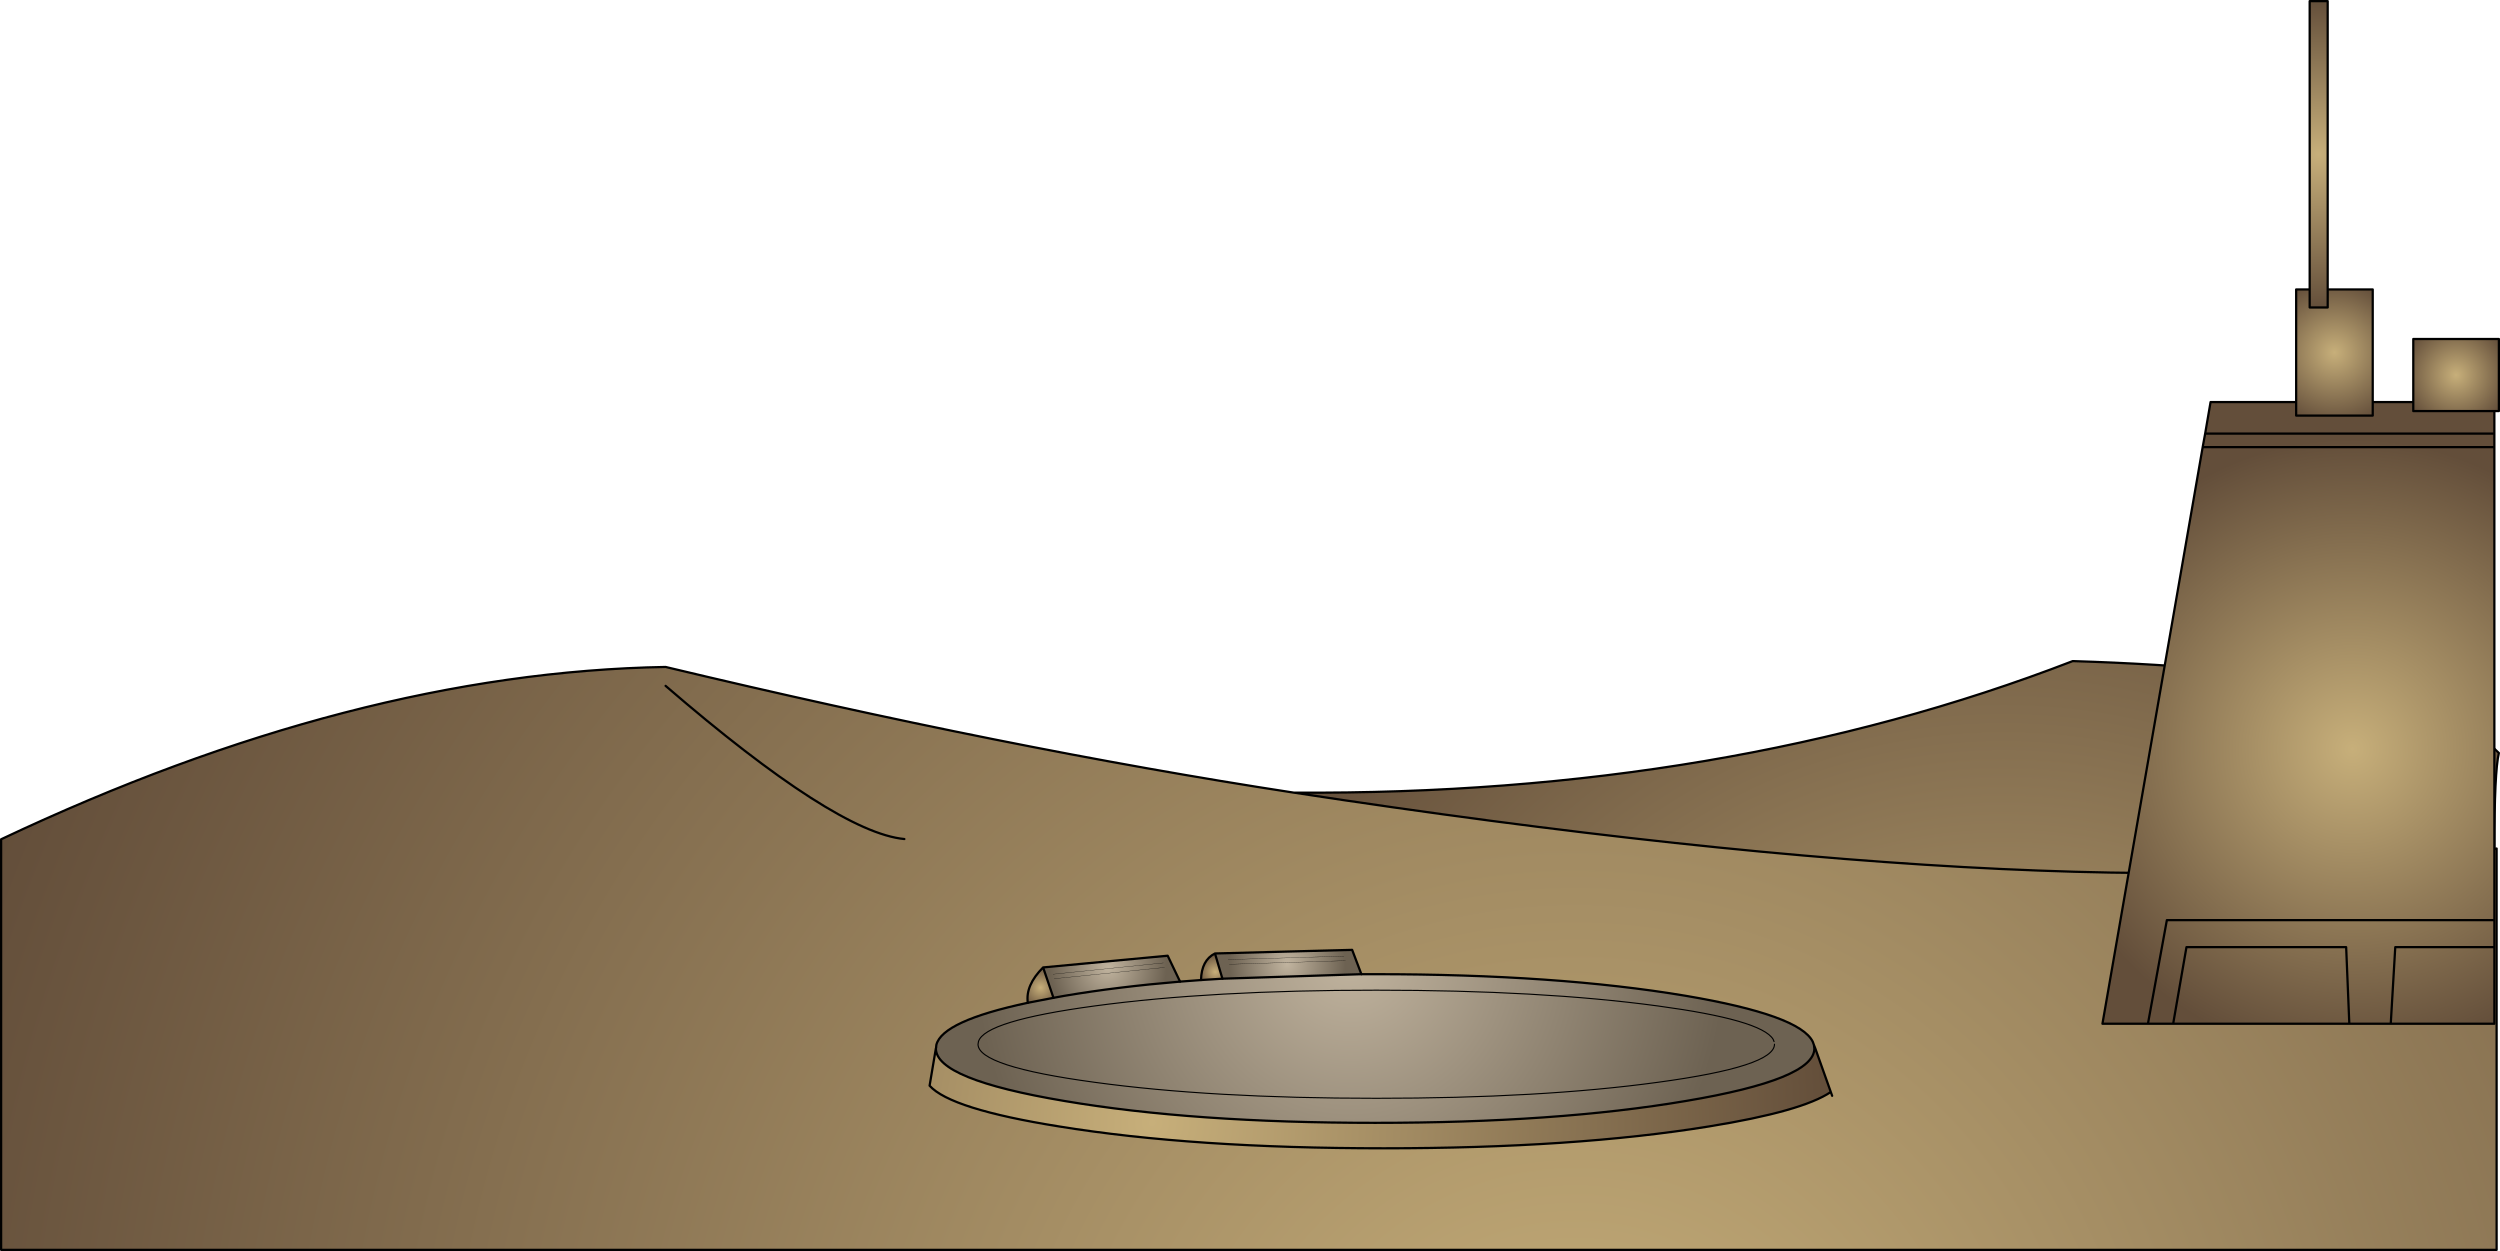 <?xml version="1.0" encoding="UTF-8" standalone="no"?>
<svg xmlns:xlink="http://www.w3.org/1999/xlink" height="277.7px" width="554.95px" xmlns="http://www.w3.org/2000/svg">
  <g transform="matrix(1.0, 0.0, 0.0, 1.0, 1.75, -24.75)">
    <path d="M400.9 256.7 L400.65 256.0 Q397.8 250.1 372.45 245.8 343.9 241.0 303.5 241.0 L300.45 241.0 298.4 235.6 267.95 236.4 Q264.95 237.9 264.85 242.3 L260.2 242.65 257.45 236.9 229.8 239.5 Q225.85 243.45 226.4 247.35 207.4 251.4 206.1 256.7 L206.05 257.2 206.05 257.25 206.05 257.35 206.0 257.45 204.6 265.75 Q209.25 270.95 233.35 274.8 263.2 279.65 305.45 279.65 347.7 279.65 377.6 274.8 398.3 271.45 404.65 267.15 L401.2 257.45 400.9 256.7 401.2 257.45 401.0 257.5 400.9 256.7 M404.95 268.0 L404.65 267.15 404.95 268.0 M551.95 213.2 L552.45 213.1 552.45 302.2 -1.5 302.2 -1.5 211.05 Q76.95 174.0 146.0 172.8 221.65 190.9 285.45 200.7 466.2 228.35 551.95 213.2 M199.0 211.0 Q183.75 209.55 146.0 177.0 183.75 209.55 199.0 211.0" fill="url(#gradient0)" fill-rule="evenodd" stroke="none"/>
    <path d="M285.45 200.7 Q381.2 201.3 458.35 171.5 535.1 173.85 552.95 191.9 551.95 196.05 551.95 213.2 466.2 228.35 285.45 200.7" fill="url(#gradient1)" fill-rule="evenodd" stroke="none"/>
    <path d="M300.45 241.0 L303.5 241.0 Q343.9 241.0 372.45 245.8 397.8 250.1 400.65 256.0 L400.9 256.7 401.0 257.5 Q401.0 264.35 372.45 269.15 343.9 274.0 303.5 274.0 263.1 274.0 234.55 269.15 206.0 264.35 206.0 257.5 L206.0 257.45 206.05 257.35 206.05 257.25 206.05 257.2 206.1 256.7 Q207.4 251.4 226.4 247.35 L232.1 246.25 234.55 245.8 Q246.35 243.8 260.2 242.65 L264.85 242.3 269.6 242.0 300.45 241.0 M392.05 255.95 L391.85 255.45 Q389.25 251.15 366.25 248.05 340.35 244.55 303.75 244.55 267.1 244.55 241.25 248.05 216.85 251.35 215.45 255.95 L215.35 256.55 Q215.35 261.5 241.25 265.0 267.1 268.55 303.75 268.55 340.35 268.55 366.25 265.0 392.15 261.5 392.15 256.55 392.15 261.5 366.25 265.0 340.35 268.55 303.75 268.55 267.1 268.55 241.25 265.0 215.35 261.5 215.35 256.55 L215.45 255.95 Q216.85 251.35 241.25 248.05 267.1 244.55 303.75 244.55 340.35 244.55 366.25 248.05 389.25 251.15 391.85 255.45 L392.05 255.95" fill="url(#gradient2)" fill-rule="evenodd" stroke="none"/>
    <path d="M401.2 257.45 L404.65 267.15 Q398.3 271.45 377.6 274.8 347.7 279.65 305.45 279.65 263.2 279.65 233.35 274.8 209.25 270.95 204.6 265.75 L206.0 257.45 206.0 257.5 Q206.0 264.35 234.55 269.15 263.1 274.0 303.5 274.0 343.9 274.0 372.45 269.15 401.0 264.35 401.0 257.5 L401.2 257.45" fill="url(#gradient3)" fill-rule="evenodd" stroke="none"/>
    <path d="M229.8 239.5 L257.45 236.9 260.2 242.65 Q246.35 243.8 234.55 245.8 L232.1 246.25 229.8 239.5 M256.75 239.5 L232.25 242.0 256.75 239.5 M256.5 238.5 L232.0 241.0 256.5 238.5" fill="url(#gradient4)" fill-rule="evenodd" stroke="none"/>
    <path d="M267.95 236.4 L298.4 235.6 300.45 241.0 269.6 242.0 267.95 236.4 M296.6 237.0 L270.9 237.75 296.6 237.0 M296.9 238.0 L271.15 238.8 296.9 238.0" fill="url(#gradient5)" fill-rule="evenodd" stroke="none"/>
    <path d="M229.8 239.5 L232.1 246.25 226.4 247.35 Q225.85 243.45 229.8 239.5" fill="url(#gradient6)" fill-rule="evenodd" stroke="none"/>
    <path d="M267.95 236.4 L269.6 242.0 264.85 242.3 Q264.95 237.9 267.95 236.4" fill="url(#gradient7)" fill-rule="evenodd" stroke="none"/>
    <path d="M300.45 241.0 L303.5 241.0 Q343.9 241.0 372.45 245.8 397.8 250.1 400.65 256.0 L400.9 256.7 401.2 257.45 404.65 267.15 404.95 268.0 M401.0 257.5 Q401.0 264.35 372.45 269.15 343.9 274.0 303.5 274.0 263.1 274.0 234.55 269.15 206.0 264.35 206.0 257.5 L206.0 257.45 204.6 265.75 Q209.25 270.95 233.35 274.8 263.2 279.65 305.45 279.65 347.7 279.65 377.6 274.8 398.3 271.45 404.65 267.15 M401.0 257.5 L400.9 256.7 M551.95 213.2 L552.45 213.1 552.45 302.2 -1.5 302.2 -1.5 211.05 Q76.95 174.0 146.0 172.8 221.65 190.9 285.45 200.7 381.2 201.3 458.35 171.5 535.1 173.85 552.95 191.9 551.95 196.05 551.95 213.2 466.2 228.35 285.45 200.7 M269.6 242.0 L300.45 241.0 M264.85 242.3 L269.6 242.0 M232.1 246.25 L234.55 245.8 Q246.35 243.8 260.2 242.65 L264.85 242.3 M226.4 247.35 L232.1 246.25 M226.4 247.35 Q207.4 251.4 206.1 256.7 L206.05 257.2 206.05 257.25 206.05 257.35 206.0 257.45 M146.0 177.0 Q183.75 209.55 199.0 211.0" fill="none" stroke="#000000" stroke-linecap="round" stroke-linejoin="round" stroke-width="0.5"/>
    <path d="M392.15 256.55 Q392.15 261.5 366.25 265.0 340.35 268.55 303.75 268.55 267.1 268.55 241.25 265.0 215.35 261.5 215.35 256.55 L215.45 255.95 Q216.85 251.35 241.25 248.05 267.1 244.55 303.75 244.55 340.35 244.55 366.25 248.05 389.25 251.15 391.85 255.45 L392.05 255.95" fill="none" stroke="#000000" stroke-linecap="round" stroke-linejoin="round" stroke-width="0.25"/>
    <path d="M300.45 241.0 L298.4 235.6 267.95 236.4 269.6 242.0 M260.2 242.65 L257.45 236.9 229.8 239.5 232.1 246.25 M264.85 242.3 Q264.95 237.9 267.95 236.4 M229.8 239.5 Q225.85 243.45 226.4 247.35" fill="none" stroke="#000000" stroke-linecap="round" stroke-linejoin="round" stroke-width="0.5"/>
    <path d="M271.15 238.8 L296.9 238.0 M270.9 237.75 L296.6 237.0 M232.0 241.0 L256.5 238.5 M232.25 242.0 L256.75 239.5" fill="none" stroke="#000000" stroke-linecap="round" stroke-linejoin="round" stroke-width="0.05"/>
    <path d="M524.95 114.0 L533.95 114.0 533.95 116.0 551.95 116.0 551.95 121.0 551.95 124.0 551.95 229.0 551.95 235.0 551.95 252.0 528.95 252.0 519.75 252.0 480.65 252.0 475.05 252.0 464.95 252.0 487.2 124.0 487.75 121.0 488.95 114.0 507.95 114.0 507.95 117.0 524.95 117.0 524.95 114.0 M551.95 235.0 L529.95 235.0 528.95 252.0 529.95 235.0 551.95 235.0 M519.75 252.0 L519.05 235.0 483.6 235.0 480.65 252.0 483.6 235.0 519.05 235.0 519.75 252.0 M551.95 229.0 L479.25 229.0 475.05 252.0 479.25 229.0 551.95 229.0 M551.95 124.0 L487.2 124.0 551.95 124.0 M551.95 121.0 L487.75 121.0 551.95 121.0" fill="url(#gradient8)" fill-rule="evenodd" stroke="none"/>
    <path d="M514.95 89.0 L524.95 89.0 524.95 114.0 524.95 117.0 507.95 117.0 507.95 114.0 507.95 89.0 510.95 89.0 510.95 93.0 514.95 93.0 514.95 89.0" fill="url(#gradient9)" fill-rule="evenodd" stroke="none"/>
    <path d="M510.95 89.0 L510.95 25.0 514.95 25.0 514.95 89.0 514.95 93.0 510.95 93.0 510.95 89.0" fill="url(#gradient10)" fill-rule="evenodd" stroke="none"/>
    <path d="M533.95 114.0 L533.95 100.0 552.95 100.0 552.95 116.0 551.95 116.0 533.95 116.0 533.95 114.0" fill="url(#gradient11)" fill-rule="evenodd" stroke="none"/>
    <path d="M510.95 89.0 L510.95 25.0 514.95 25.0 514.95 89.0 524.95 89.0 524.95 114.0 533.95 114.0 533.95 100.0 552.95 100.0 552.95 116.0 551.95 116.0 551.95 121.0 551.95 124.0 551.95 229.0 551.95 235.0 551.95 252.0 528.95 252.0 519.75 252.0 480.65 252.0 475.05 252.0 464.95 252.0 487.2 124.0 487.75 121.0 488.95 114.0 507.95 114.0 507.95 89.0 510.95 89.0 510.95 93.0 514.95 93.0 514.95 89.0 M551.95 116.0 L533.95 116.0 533.95 114.0 M524.95 114.0 L524.95 117.0 507.95 117.0 507.95 114.0 M487.75 121.0 L551.95 121.0 M487.2 124.0 L551.95 124.0 M475.05 252.0 L479.25 229.0 551.95 229.0 M480.65 252.0 L483.6 235.0 519.05 235.0 519.75 252.0 M528.95 252.0 L529.95 235.0 551.95 235.0" fill="none" stroke="#000000" stroke-linecap="round" stroke-linejoin="round" stroke-width="0.5"/>
  </g>
  <defs>
    <radialGradient cx="0" cy="0" gradientTransform="matrix(0.46, 0.0, 0.0, 0.46, 347.95, 351.95)" gradientUnits="userSpaceOnUse" id="gradient0" r="819.2" spreadMethod="pad">
      <stop offset="0.0" stop-color="#c7af7a"/>
      <stop offset="1.0" stop-color="#634e3a"/>
    </radialGradient>
    <radialGradient cx="0" cy="0" gradientTransform="matrix(0.24, 0.0, 0.0, 0.24, 443.0, 318.0)" gradientUnits="userSpaceOnUse" id="gradient1" r="819.2" spreadMethod="pad">
      <stop offset="0.0" stop-color="#c7af7a"/>
      <stop offset="1.0" stop-color="#634e3a"/>
    </radialGradient>
    <radialGradient cx="0" cy="0" gradientTransform="matrix(0.129, 0.0, 0.0, 0.129, 298.0, 237.0)" gradientUnits="userSpaceOnUse" id="gradient2" r="819.2" spreadMethod="pad">
      <stop offset="0.0" stop-color="#c1b49f"/>
      <stop offset="0.788" stop-color="#6d6252"/>
    </radialGradient>
    <radialGradient cx="0" cy="0" gradientTransform="matrix(0.184, 0.0, 0.0, 0.184, 254.0, 274.0)" gradientUnits="userSpaceOnUse" id="gradient3" r="819.2" spreadMethod="pad">
      <stop offset="0.0" stop-color="#c7af7a"/>
      <stop offset="1.0" stop-color="#634e3a"/>
    </radialGradient>
    <radialGradient cx="0" cy="0" gradientTransform="matrix(0.02, 0.0, 0.0, 0.02, 244.25, 239.5)" gradientUnits="userSpaceOnUse" id="gradient4" r="819.2" spreadMethod="pad">
      <stop offset="0.0" stop-color="#c1b49f"/>
      <stop offset="0.788" stop-color="#6d6252"/>
    </radialGradient>
    <radialGradient cx="0" cy="0" gradientTransform="matrix(0.02, 0.0, 0.0, 0.02, 284.0, 238.75)" gradientUnits="userSpaceOnUse" id="gradient5" r="819.2" spreadMethod="pad">
      <stop offset="0.0" stop-color="#c1b49f"/>
      <stop offset="0.788" stop-color="#6d6252"/>
    </radialGradient>
    <radialGradient cx="0" cy="0" gradientTransform="matrix(0.006, 0.0, 0.0, 0.006, 229.25, 244.0)" gradientUnits="userSpaceOnUse" id="gradient6" r="819.2" spreadMethod="pad">
      <stop offset="0.0" stop-color="#c7af7a"/>
      <stop offset="1.0" stop-color="#634e3a"/>
    </radialGradient>
    <radialGradient cx="0" cy="0" gradientTransform="matrix(0.005, 0.0, 0.0, 0.005, 268.0, 240.5)" gradientUnits="userSpaceOnUse" id="gradient7" r="819.2" spreadMethod="pad">
      <stop offset="0.0" stop-color="#c7af7a"/>
      <stop offset="1.0" stop-color="#634e3a"/>
    </radialGradient>
    <radialGradient cx="0" cy="0" gradientTransform="matrix(0.084, 0.0, 0.0, 0.084, 520.45, 191.0)" gradientUnits="userSpaceOnUse" id="gradient8" r="819.2" spreadMethod="pad">
      <stop offset="0.0" stop-color="#c7af7a"/>
      <stop offset="1.0" stop-color="#634e3a"/>
    </radialGradient>
    <radialGradient cx="0" cy="0" gradientTransform="matrix(0.02, 0.0, 0.0, 0.02, 516.45, 103.0)" gradientUnits="userSpaceOnUse" id="gradient9" r="819.2" spreadMethod="pad">
      <stop offset="0.0" stop-color="#c7af7a"/>
      <stop offset="1.0" stop-color="#634e3a"/>
    </radialGradient>
    <radialGradient cx="0" cy="0" gradientTransform="matrix(0.042, 0.0, 0.0, 0.042, 512.95, 59.0)" gradientUnits="userSpaceOnUse" id="gradient10" r="819.2" spreadMethod="pad">
      <stop offset="0.0" stop-color="#c7af7a"/>
      <stop offset="1.0" stop-color="#634e3a"/>
    </radialGradient>
    <radialGradient cx="0" cy="0" gradientTransform="matrix(0.015, 0.0, 0.0, 0.015, 543.45, 108.0)" gradientUnits="userSpaceOnUse" id="gradient11" r="819.2" spreadMethod="pad">
      <stop offset="0.0" stop-color="#c7af7a"/>
      <stop offset="1.0" stop-color="#634e3a"/>
    </radialGradient>
  </defs>
</svg>
